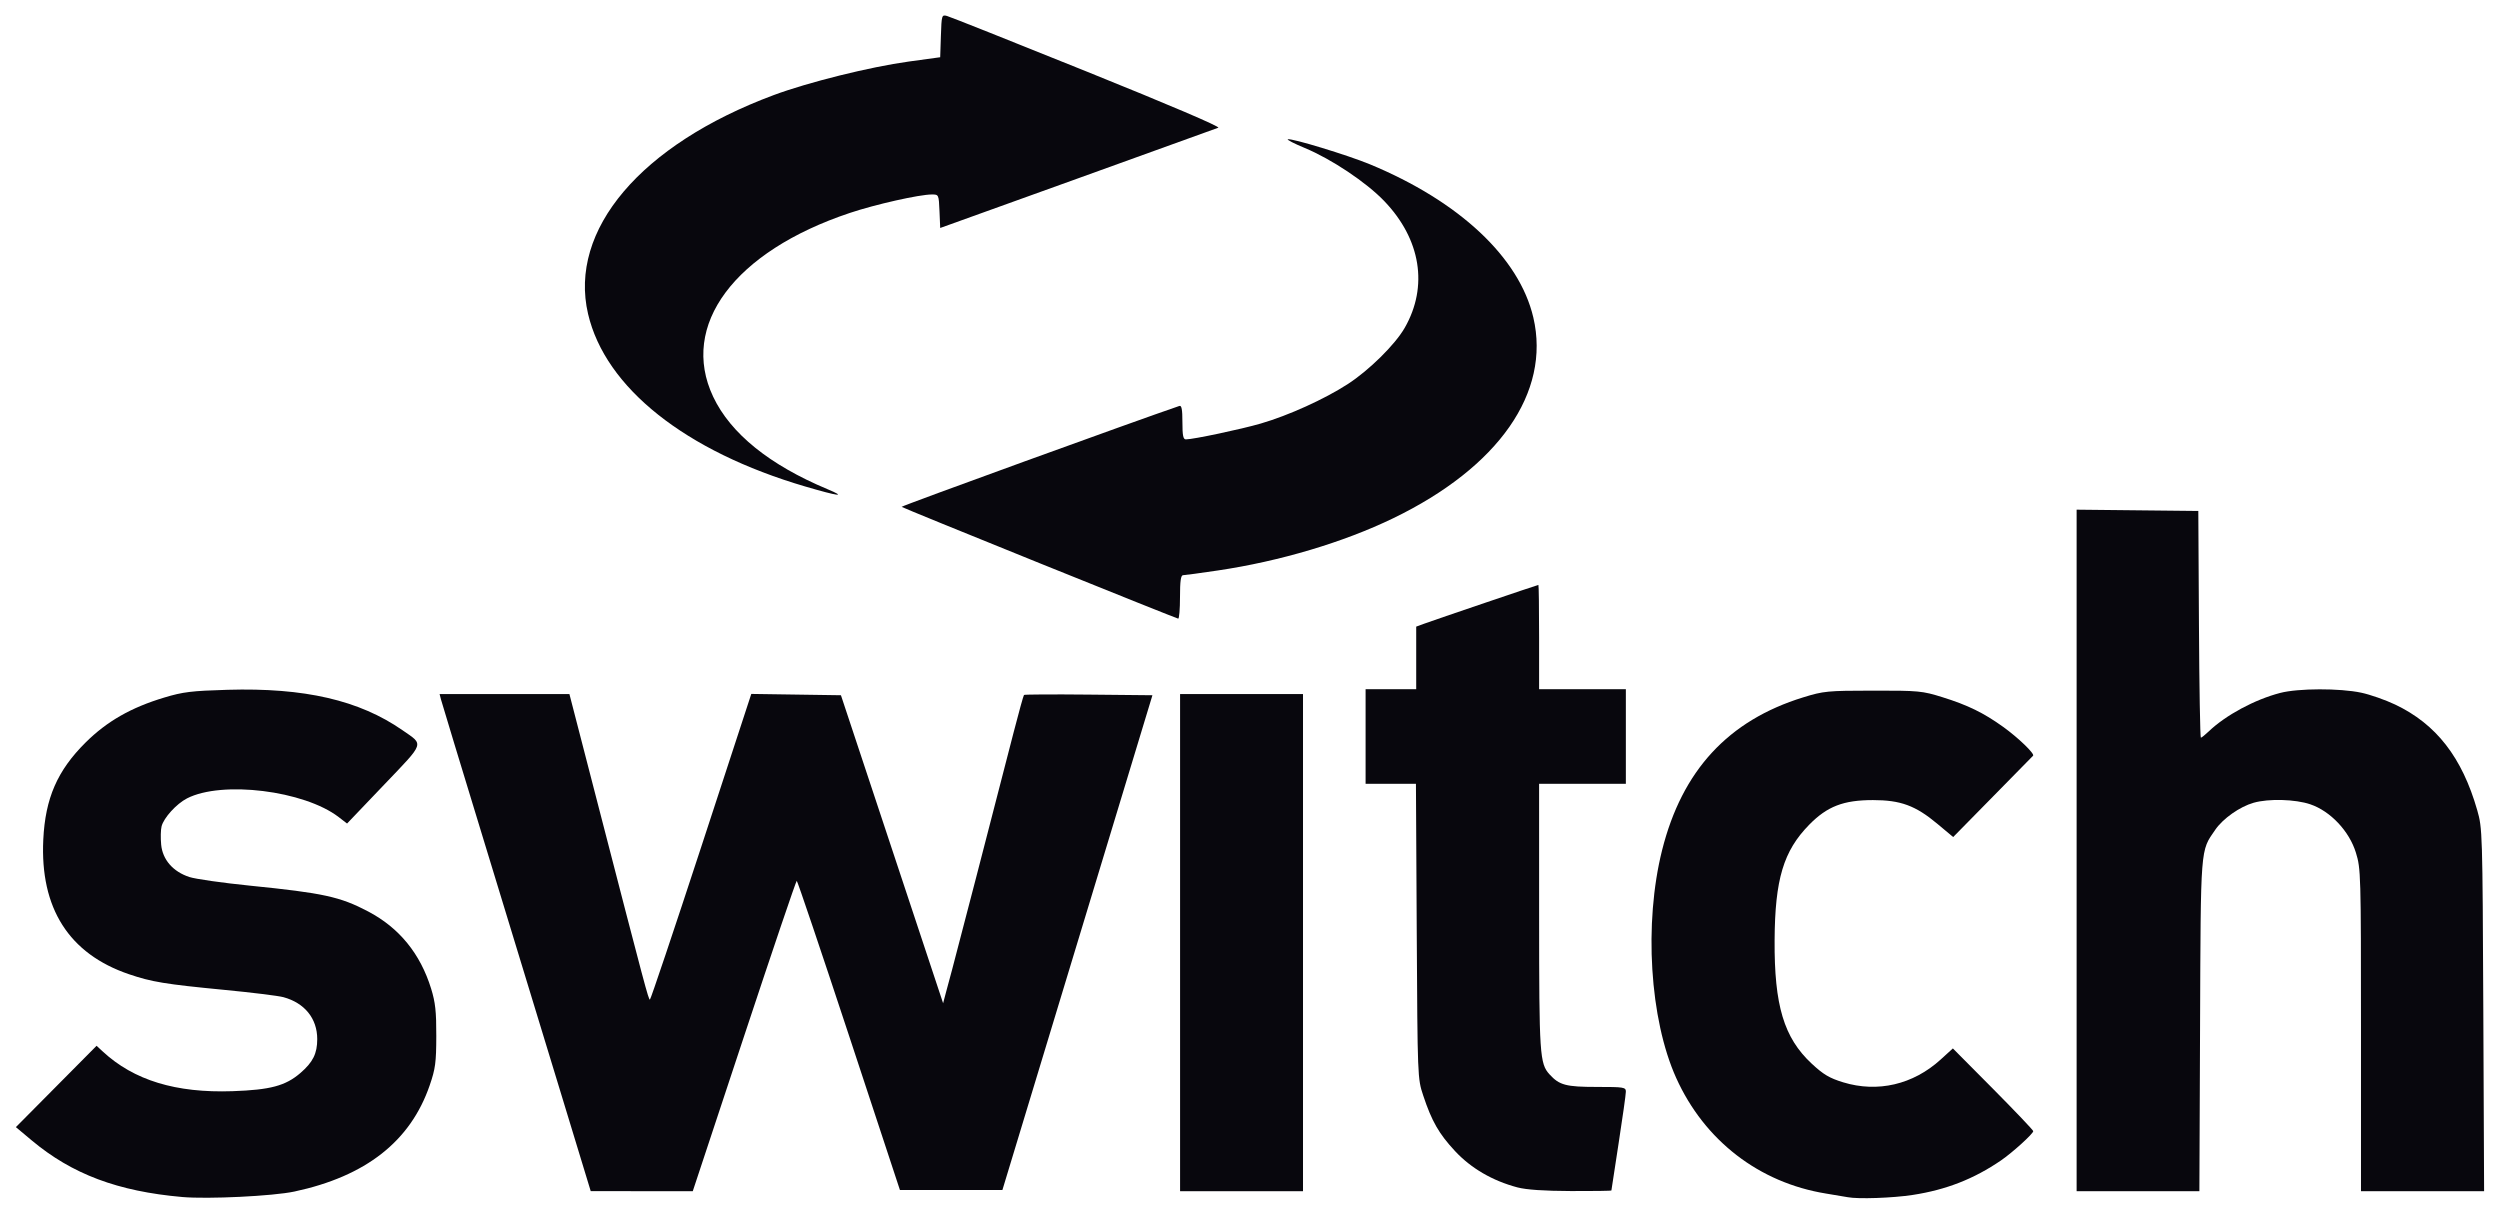 <svg width="114" height="55" viewBox="0 0 114 55" fill="none" xmlns="http://www.w3.org/2000/svg">
<path d="M36.718 22.184C31.251 20.579 27.603 17.681 26.816 14.316C25.92 10.485 29.219 6.595 35.279 4.337C36.863 3.748 39.671 3.05 41.444 2.806L42.873 2.61L42.905 1.636C42.936 0.694 42.944 0.665 43.179 0.727C43.313 0.761 46.191 1.907 49.576 3.272C53.322 4.783 55.661 5.781 55.554 5.824C55.457 5.862 52.565 6.907 49.126 8.145L42.873 10.396L42.841 9.632C42.809 8.874 42.806 8.868 42.495 8.868C41.925 8.868 39.923 9.318 38.752 9.71C33.484 11.47 30.982 14.834 32.52 18.09C33.312 19.765 35.088 21.201 37.737 22.308C38.626 22.68 38.256 22.635 36.719 22.184L36.718 22.184Z" fill="#08070D"/>
<path d="M47.403 25.68C43.971 24.294 41.141 23.139 41.114 23.112C41.08 23.078 51.8 19.184 53.781 18.511C53.882 18.477 53.918 18.67 53.918 19.25C53.918 19.863 53.953 20.036 54.077 20.036C54.412 20.036 56.605 19.572 57.489 19.314C58.757 18.945 60.39 18.204 61.453 17.518C62.432 16.884 63.616 15.716 64.055 14.949C65.138 13.058 64.79 10.905 63.119 9.166C62.301 8.313 60.715 7.254 59.502 6.75C59.019 6.55 58.669 6.37 58.724 6.351C58.897 6.294 61.45 7.072 62.462 7.49C66.544 9.179 69.28 11.742 69.92 14.478C70.719 17.896 68.341 21.304 63.533 23.631C61.258 24.732 58.359 25.595 55.53 26.014C54.734 26.132 54.021 26.229 53.946 26.229C53.846 26.229 53.808 26.502 53.808 27.224C53.808 27.772 53.771 28.215 53.726 28.21C53.681 28.205 50.835 27.066 47.403 25.68L47.403 25.68Z" fill="#08070D"/>
<path d="M94.694 38.78V23.241L100.243 23.3L100.272 28.47C100.287 31.313 100.327 33.639 100.359 33.639C100.391 33.639 100.551 33.511 100.715 33.355C101.491 32.612 102.813 31.9 103.975 31.598C104.8 31.383 106.696 31.378 107.678 31.588C108.081 31.674 108.773 31.916 109.217 32.127C111.093 33.018 112.271 34.534 112.962 36.946C113.198 37.772 113.203 37.933 113.239 46.053L113.275 54.319H107.661V46.977C107.661 39.837 107.654 39.614 107.43 38.885C107.129 37.901 106.269 36.989 105.352 36.677C104.664 36.443 103.449 36.41 102.764 36.606C102.135 36.785 101.368 37.325 101.016 37.837C100.331 38.831 100.356 38.508 100.323 46.772L100.292 54.319H94.694L94.694 38.78Z" fill="#08070D"/>
<path d="M69.194 54.145C68.063 53.846 67.076 53.272 66.35 52.49C65.613 51.698 65.287 51.128 64.897 49.951C64.641 49.179 64.64 49.155 64.603 42.459L64.567 35.74H62.271V31.427H64.579V28.574L64.936 28.443C65.441 28.259 70.112 26.672 70.151 26.672C70.169 26.672 70.183 27.742 70.183 29.05V31.427H74.139V35.74H70.183L70.184 41.795C70.185 48.112 70.21 48.5 70.661 48.994C71.108 49.484 71.411 49.564 72.815 49.564C74.059 49.564 74.139 49.577 74.139 49.782C74.139 49.901 73.991 50.956 73.81 52.126C73.628 53.295 73.48 54.267 73.48 54.285C73.48 54.304 72.652 54.316 71.639 54.312C70.409 54.307 69.598 54.252 69.194 54.145Z" fill="#08070D"/>
<path d="M53.812 42.985V31.649H59.417V54.319H53.812V42.985Z" fill="#08070D"/>
<path d="M25.481 49.535C24.68 46.905 23.158 41.916 22.099 38.45C21.04 34.983 20.144 32.034 20.109 31.897L20.045 31.648H25.965L27.316 36.874C29.429 45.05 29.57 45.582 29.636 45.582C29.669 45.582 30.723 42.446 31.978 38.613L34.259 31.643L38.347 31.703L43.006 45.748L43.137 45.25C43.209 44.976 43.336 44.504 43.42 44.2C43.562 43.683 45.274 37.083 46.226 33.378C46.459 32.475 46.669 31.715 46.694 31.69C46.719 31.665 48.047 31.658 49.645 31.674L52.551 31.703L45.71 54.263H41.036L38.712 47.215C37.433 43.339 36.362 40.166 36.332 40.165C36.301 40.164 35.222 43.348 33.933 47.241L31.59 54.319L26.937 54.316L25.481 49.535Z" fill="#08070D"/>
<path d="M84.254 54.592C84.164 54.575 83.719 54.5 83.266 54.426C80.214 53.931 77.722 52.008 76.435 49.156C75.226 46.478 74.956 42.1 75.792 38.766C76.704 35.133 78.809 32.853 82.227 31.799C83.158 31.512 83.328 31.495 85.408 31.493C87.495 31.49 87.655 31.505 88.574 31.792C89.729 32.152 90.454 32.506 91.342 33.144C92.027 33.635 92.791 34.372 92.709 34.46C92.682 34.488 91.852 35.334 90.863 36.34L89.065 38.169L88.337 37.561C87.348 36.735 86.666 36.484 85.408 36.484C84.06 36.484 83.319 36.771 82.497 37.61C81.324 38.808 80.938 40.098 80.922 42.873C80.904 45.849 81.346 47.32 82.61 48.499C83.147 48.999 83.422 49.162 84.049 49.354C85.622 49.835 87.239 49.457 88.493 48.316L89.051 47.808L90.884 49.654C91.891 50.67 92.716 51.537 92.716 51.58C92.716 51.697 91.77 52.556 91.246 52.915C90.012 53.759 88.742 54.256 87.222 54.489C86.302 54.63 84.725 54.685 84.254 54.592L84.254 54.592Z" fill="#08070D"/>
<path d="M8.313 54.584C5.369 54.325 3.286 53.542 1.445 52.001L0.724 51.397L4.404 47.688L4.683 47.946C6.101 49.261 8.017 49.847 10.604 49.758C12.332 49.698 13.018 49.514 13.7 48.928C14.271 48.435 14.466 48.042 14.466 47.383C14.466 46.444 13.891 45.733 12.92 45.47C12.691 45.408 11.475 45.258 10.216 45.137C7.537 44.879 6.917 44.777 5.877 44.423C3.144 43.492 1.822 41.412 1.974 38.284C2.065 36.398 2.615 35.137 3.903 33.858C4.878 32.891 5.976 32.263 7.494 31.807C8.343 31.551 8.737 31.503 10.371 31.455C13.883 31.352 16.38 31.928 18.352 33.297C19.337 33.982 19.394 33.816 17.505 35.794L15.826 37.553L15.443 37.258C13.867 36.049 10.122 35.587 8.528 36.406C8.047 36.653 7.463 37.295 7.367 37.684C7.328 37.838 7.32 38.213 7.349 38.517C7.415 39.203 7.889 39.747 8.634 39.992C8.91 40.083 10.15 40.26 11.389 40.385C14.745 40.723 15.507 40.889 16.788 41.563C18.205 42.308 19.166 43.487 19.66 45.085C19.852 45.709 19.898 46.126 19.895 47.241C19.892 48.452 19.855 48.731 19.595 49.489C18.718 52.042 16.684 53.638 13.422 54.335C12.453 54.542 9.482 54.687 8.312 54.584L8.313 54.584Z" fill="#08070D"/>
</svg>
